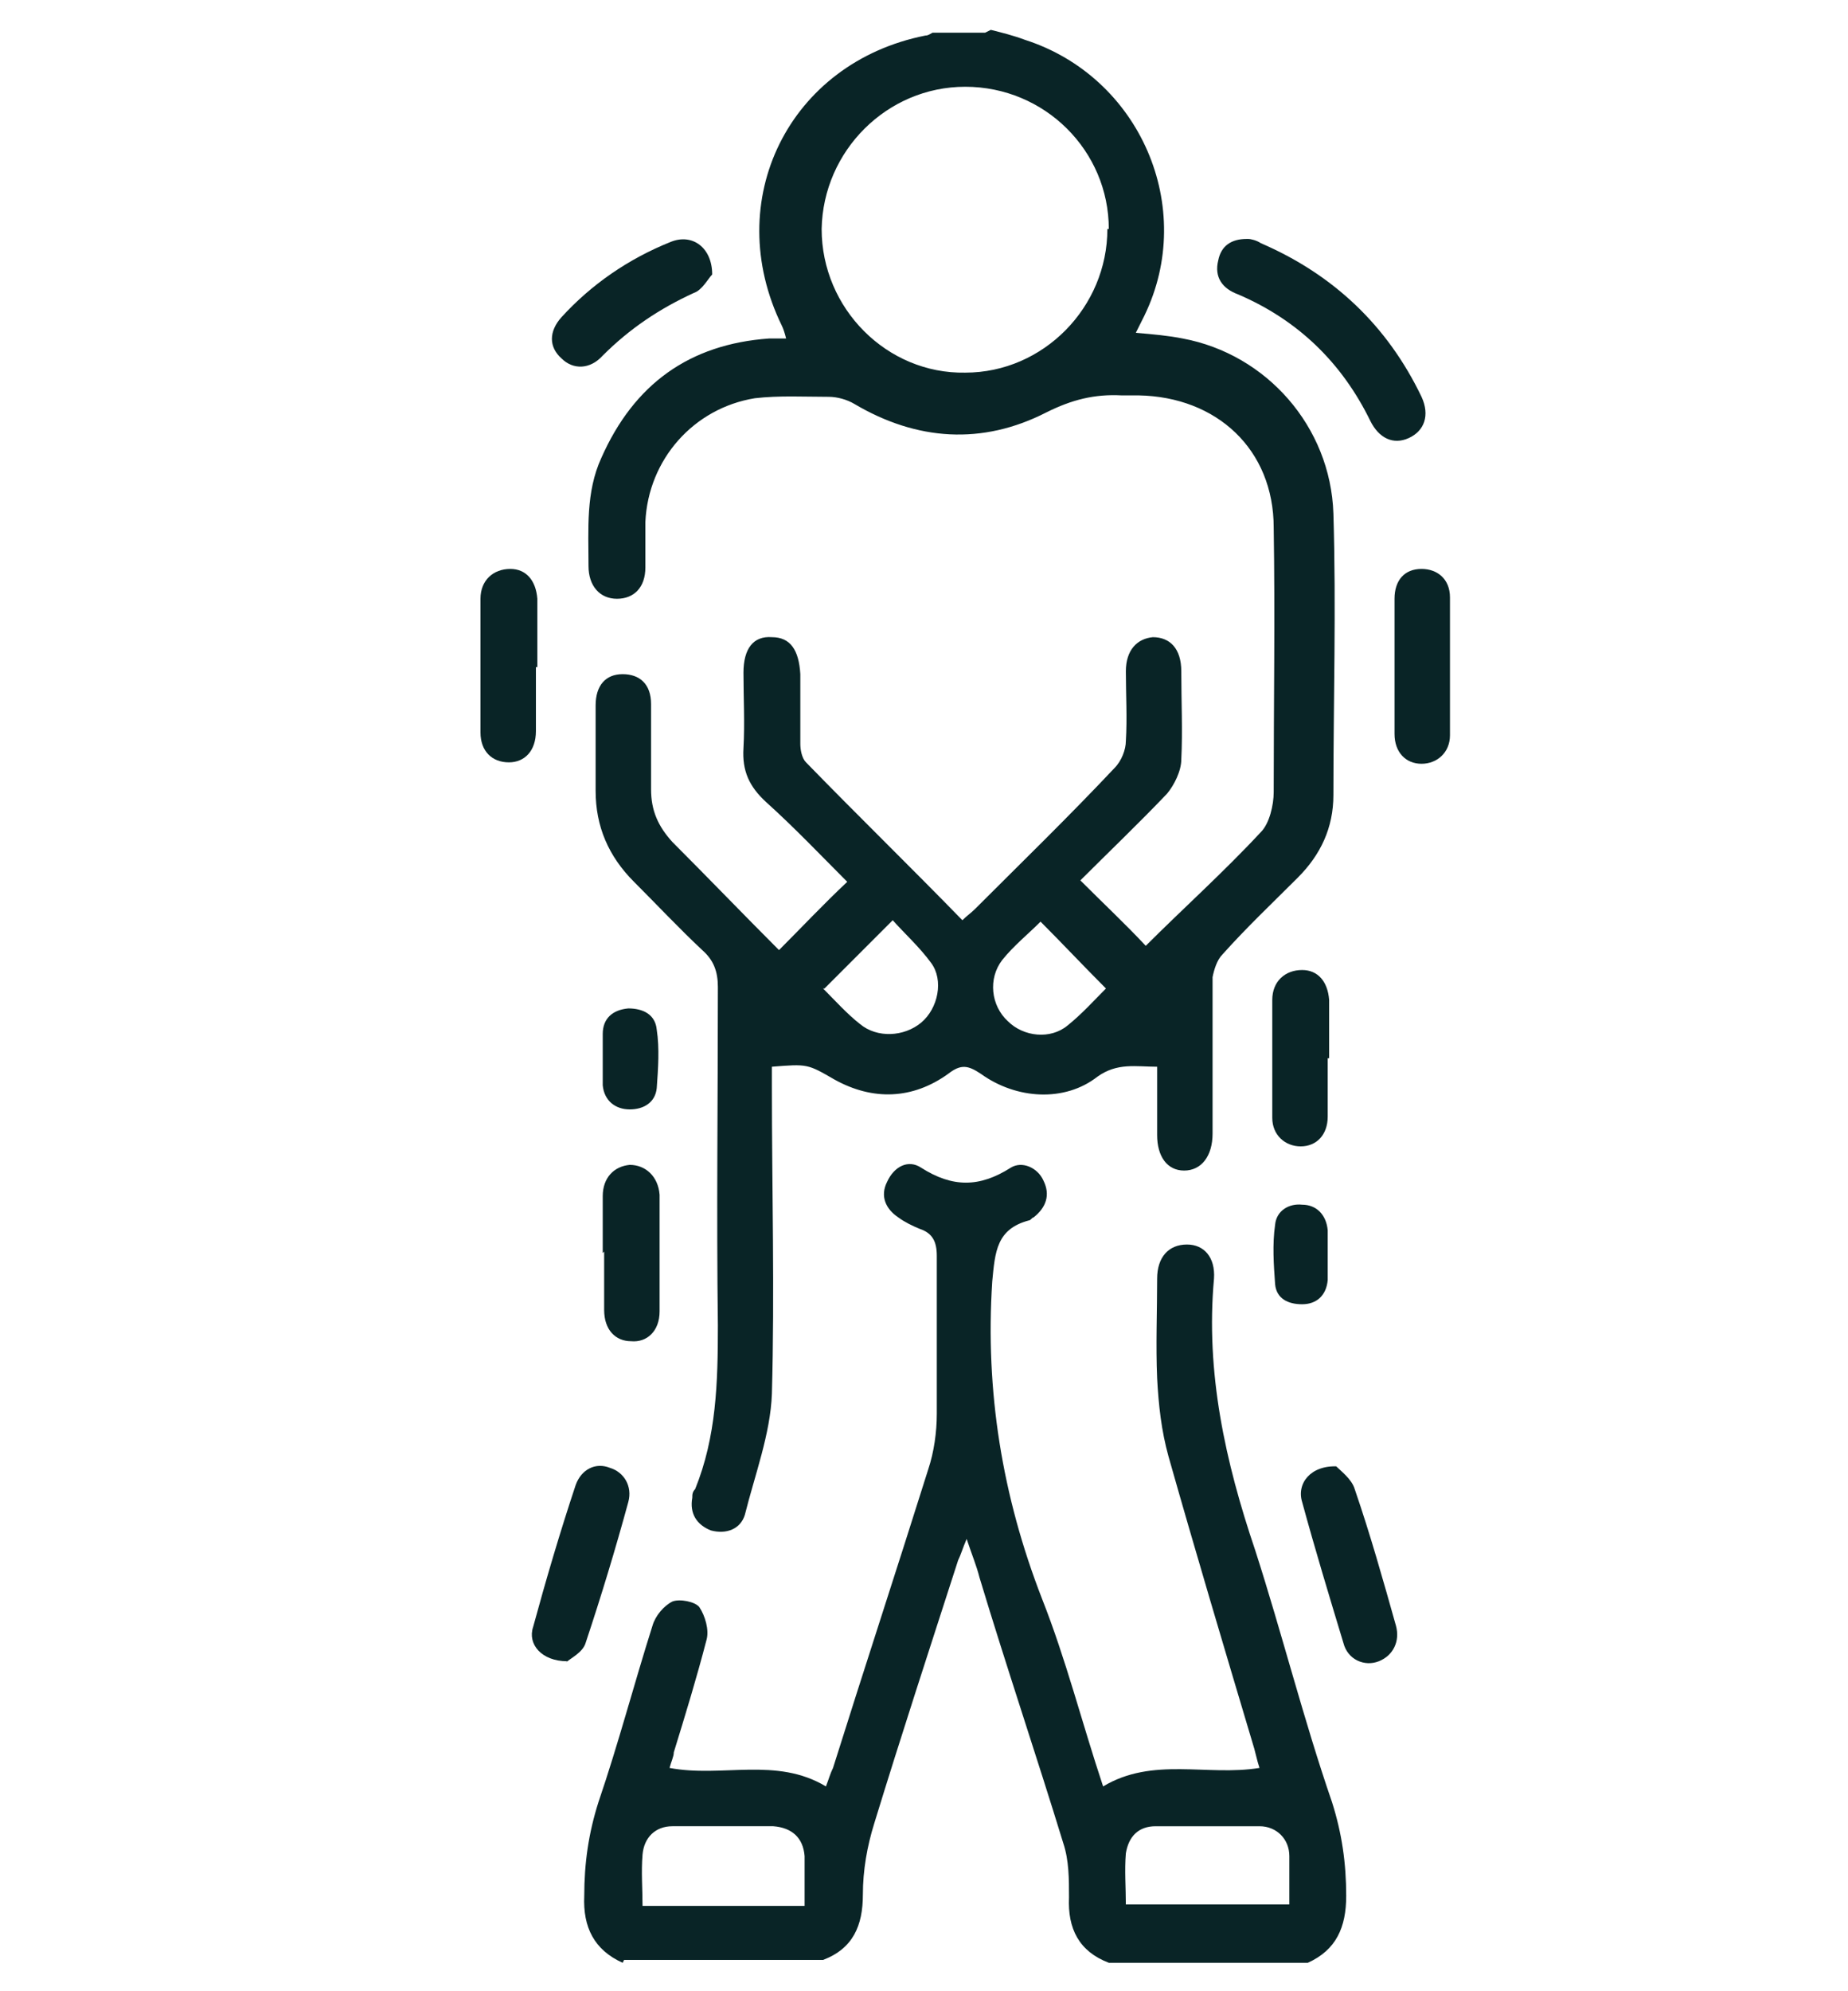 <svg viewBox="0 0 130 140" version="1.1" xmlns="http://www.w3.org/2000/svg">
  <defs>
    <style>
      .cls-1 {
        fill: #092426;
      }
    </style>
  </defs>
  
  <g>
    <g id="Layer_1">
      <g>
        <path d="M69.7,2.1c.8.2,1.6.4,2.4.7,8.1,2.6,12.1,11.8,8.4,19.4-.2.4-.4.8-.6,1.2,1.2.1,2.3.2,3.3.4,5.9,1.1,10.4,6.2,10.6,12.3.2,6.6,0,13.2,0,19.8,0,2.3-.9,4.2-2.5,5.8-1.8,1.8-3.6,3.5-5.3,5.4-.4.4-.6,1.1-.7,1.6,0,3.7,0,7.3,0,11,0,1.6-.8,2.6-2,2.6-1.2,0-1.9-1-1.9-2.5,0-1.6,0-3.2,0-4.8-1.5,0-2.8-.3-4.2.7-2.3,1.8-5.7,1.6-8.2-.2-.9-.6-1.4-.7-2.3,0-2.5,1.8-5.3,1.9-8,.4-1.9-1.1-1.9-1.1-4.4-.9v1.4c0,7.2.2,14.4,0,21.6-.1,2.8-1.2,5.7-1.9,8.5-.3,1-1.3,1.4-2.4,1.1-1-.4-1.5-1.2-1.3-2.3,0-.2,0-.4.2-.6,1.5-3.7,1.6-7.5,1.6-11.5-.1-7.9,0-15.8,0-23.8,0-1.1-.3-1.9-1.1-2.6-1.6-1.5-3.2-3.2-4.8-4.8-1.8-1.8-2.7-3.9-2.7-6.4,0-2,0-4,0-6,0-1.4.7-2.2,1.9-2.2,1.2,0,2,.7,2,2.1,0,2,0,4,0,6,0,1.5.5,2.6,1.5,3.7,2.5,2.5,5,5.1,7.5,7.6,1.6-1.6,3.1-3.2,4.8-4.8-1.8-1.8-3.7-3.8-5.7-5.6-1.2-1.1-1.7-2.2-1.6-3.8.1-1.8,0-3.5,0-5.3,0-1.7.7-2.6,2-2.5,1.3,0,1.9.9,2,2.6,0,1.6,0,3.3,0,4.9,0,.4.1,1,.4,1.3,3.6,3.7,7.3,7.3,11,11.1.3-.3.6-.5.9-.8,3.3-3.3,6.6-6.5,9.8-9.9.5-.5.8-1.3.8-1.9.1-1.6,0-3.3,0-4.9,0-1.5.8-2.3,1.9-2.4,1.2,0,2,.8,2,2.4,0,2.1.1,4.2,0,6.2,0,.8-.5,1.8-1,2.4-2,2.1-4.1,4.1-6.1,6.1,1.6,1.6,3.2,3.1,4.6,4.6,2.6-2.6,5.5-5.2,8.1-8,.6-.6.9-1.9.9-2.8,0-6.2.1-12.4,0-18.6,0-5.5-4-9.2-9.5-9.3-.4,0-.8,0-1.2,0-1.9-.1-3.5.3-5.3,1.2-4.5,2.3-9.1,2-13.5-.6-.5-.3-1.2-.5-1.8-.5-1.7,0-3.5-.1-5.2.1-4.3.7-7.5,4.3-7.7,8.7,0,1.1,0,2.1,0,3.2,0,1.4-.8,2.2-2,2.2-1.2,0-2-.9-2-2.3,0-2.6-.2-5.2.9-7.6,2.3-5.2,6.2-8,11.8-8.4.3,0,.7,0,1.2,0-.1-.4-.2-.7-.3-.9-4.3-8.8.5-18.5,10.1-20.4.2,0,.3-.1.5-.2,1.2,0,2.5,0,3.7,0ZM78,16.1c0-5.5-4.5-10-10.1-10-5.5,0-10,4.5-10.1,10,0,5.6,4.6,10.2,10.1,10.1,5.5,0,10-4.6,10-10.1ZM57.9,69.5c.8.8,1.7,1.8,2.6,2.5,1.2,1,3.1.9,4.3-.1,1.2-1,1.6-3,.7-4.2-.8-1.1-1.9-2.1-2.7-3-1.7,1.7-3.2,3.2-4.8,4.8ZM73.2,64.8c-.9.9-1.9,1.7-2.7,2.7-1,1.3-.8,3.2.4,4.3,1.1,1.1,3,1.3,4.2.3,1-.8,1.9-1.8,2.7-2.6-1.6-1.6-3.1-3.2-4.6-4.7Z" class="cls-1"></path>
        <path d="M43.8,138c-2-.9-2.8-2.5-2.7-4.7,0-2.3.3-4.4,1-6.6,1.4-4.1,2.5-8.3,3.8-12.4.2-.7.8-1.4,1.4-1.7.5-.2,1.6,0,1.9.4.4.6.7,1.6.5,2.3-.7,2.7-1.5,5.3-2.3,7.9,0,.3-.2.7-.3,1.1,3.7.7,7.5-.8,11,1.3.2-.5.3-.9.5-1.3,2.2-7,4.5-14,6.7-21,.4-1.2.6-2.6.6-3.9,0-3.7,0-7.4,0-11.1,0-1-.3-1.6-1.2-1.9-.5-.2-1.1-.5-1.5-.8-.9-.6-1.3-1.5-.8-2.5.5-1.1,1.5-1.6,2.4-1,2.2,1.4,4.1,1.4,6.3,0,.8-.5,1.9,0,2.3.9.5,1,.2,1.9-.7,2.6-.1,0-.2.2-.3.2-2.3.6-2.4,2.2-2.6,4.3-.5,7.7.7,15.1,3.5,22.3,1.7,4.3,2.8,8.7,4.3,13.2,3.5-2.1,7.3-.7,11-1.3-.2-.6-.3-1.2-.5-1.8-2-6.7-4-13.4-5.9-20.1-.5-1.8-.7-3.6-.8-5.5-.1-2.3,0-4.7,0-7,0-1.5.8-2.4,2.1-2.4,1.2,0,2,.9,1.9,2.4-.6,6.6.8,12.9,2.9,19.1,1.9,5.9,3.4,11.9,5.4,17.7.7,2.2,1,4.3,1,6.6,0,2.2-.7,3.8-2.7,4.7h-14c-2.1-.8-2.9-2.4-2.8-4.6,0-1.3,0-2.6-.4-3.8-1.9-6.2-4-12.4-5.9-18.7-.2-.8-.5-1.5-.9-2.7-.3.7-.4,1.1-.6,1.5-2,6.2-4,12.3-5.9,18.5-.5,1.6-.8,3.3-.8,5,0,2.2-.7,3.8-2.8,4.6h-14ZM45.1,134h11.5c0-1.2,0-2.4,0-3.5-.1-1.3-.9-2-2.2-2.1-2.4,0-4.8,0-7.1,0-1.2,0-2,.8-2.1,2-.1,1.2,0,2.4,0,3.6ZM79.2,133.9h11.5c0-1.2,0-2.3,0-3.4,0-1.2-.9-2.1-2.1-2.1-2.4,0-4.8,0-7.3,0-1.2,0-1.9.7-2.1,1.9-.1,1.2,0,2.4,0,3.7Z" class="cls-1"></path>
        <path d="M87.8,16.8c.2,0,.6.1.9.3,5.1,2.2,8.9,5.8,11.3,10.8.6,1.3.2,2.4-.9,2.9-1.1.5-2.1,0-2.7-1.2-2-4.1-5.1-7.1-9.3-8.9-1.1-.4-1.7-1.2-1.4-2.4.2-1,.9-1.5,2-1.5Z" class="cls-1"></path>
        <path d="M39.9,116.8c-1.8,0-2.8-1.2-2.4-2.4.9-3.3,1.9-6.7,3-10,.4-1.1,1.4-1.6,2.4-1.2,1,.3,1.6,1.3,1.3,2.4-.9,3.3-1.9,6.6-3,9.9-.2.7-1.1,1.1-1.4,1.4Z" class="cls-1"></path>
        <path d="M94,103.1c.3.3,1.1.9,1.3,1.6,1.1,3.2,2,6.4,2.9,9.6.3,1.1-.2,2.1-1.2,2.5-1,.4-2.2-.1-2.5-1.3-1-3.3-2-6.6-2.9-9.9-.4-1.3.6-2.6,2.5-2.5Z" class="cls-1"></path>
        <path d="M37.7,46.9c0,1.5,0,3,0,4.5,0,1.4-.8,2.2-1.9,2.2-1.2,0-2-.8-2-2.1,0-3.1,0-6.3,0-9.4,0-1.3.9-2.1,2.1-2.1,1.1,0,1.8.8,1.9,2.1,0,1.6,0,3.2,0,4.8Z" class="cls-1"></path>
        <path d="M98.1,46.7c0-1.5,0-3.1,0-4.6,0-1.3.7-2.1,1.9-2.1,1.1,0,2,.7,2,2,0,3.2,0,6.4,0,9.7,0,1.2-.9,2-2,2-1.1,0-1.9-.8-1.9-2.1,0-1.6,0-3.2,0-4.8Z" class="cls-1"></path>
        <path d="M50.1,19.3c-.3.3-.7,1.1-1.3,1.3-2.4,1.1-4.5,2.5-6.4,4.4-.9,1-2.1,1-2.9.2-.9-.8-.9-1.9,0-2.9,2.1-2.3,4.7-4.1,7.7-5.3,1.5-.6,2.9.4,2.9,2.3Z" class="cls-1"></path>
        <path d="M93.4,74.4c0,1.4,0,2.7,0,4.1,0,1.3-.8,2.1-1.9,2.1-1.1,0-2-.8-2-2,0-2.8,0-5.6,0-8.3,0-1.3.9-2.1,2.1-2.1,1.1,0,1.8.8,1.9,2.1,0,1.4,0,2.7,0,4.1Z" class="cls-1"></path>
        <path d="M42.4,88.1c0-1.3,0-2.6,0-4,0-1.3.8-2.1,1.9-2.2,1.1,0,2,.8,2.1,2.1,0,2.7,0,5.5,0,8.2,0,1.4-.9,2.2-2,2.1-1.1,0-1.9-.8-1.9-2.2,0-1.4,0-2.7,0-4.1Z" class="cls-1"></path>
        <path d="M42.4,74.4c0-.6,0-1.1,0-1.7,0-1.1.7-1.7,1.8-1.8,1,0,1.9.4,2,1.5.2,1.3.1,2.7,0,4.1-.1,1-.9,1.5-1.9,1.5-1,0-1.8-.6-1.9-1.7,0-.6,0-1.2,0-1.8,0,0,0,0,0,0Z" class="cls-1"></path>
        <path d="M93.4,88.3c0,.6,0,1.2,0,1.7-.1,1.1-.8,1.7-1.8,1.7-1,0-1.8-.4-1.9-1.4-.1-1.4-.2-2.8,0-4.2.1-1,1-1.5,1.9-1.4,1,0,1.7.7,1.8,1.8,0,.6,0,1.2,0,1.8Z" class="cls-1"></path>
      </g>
    </g>
  </g>
</svg>